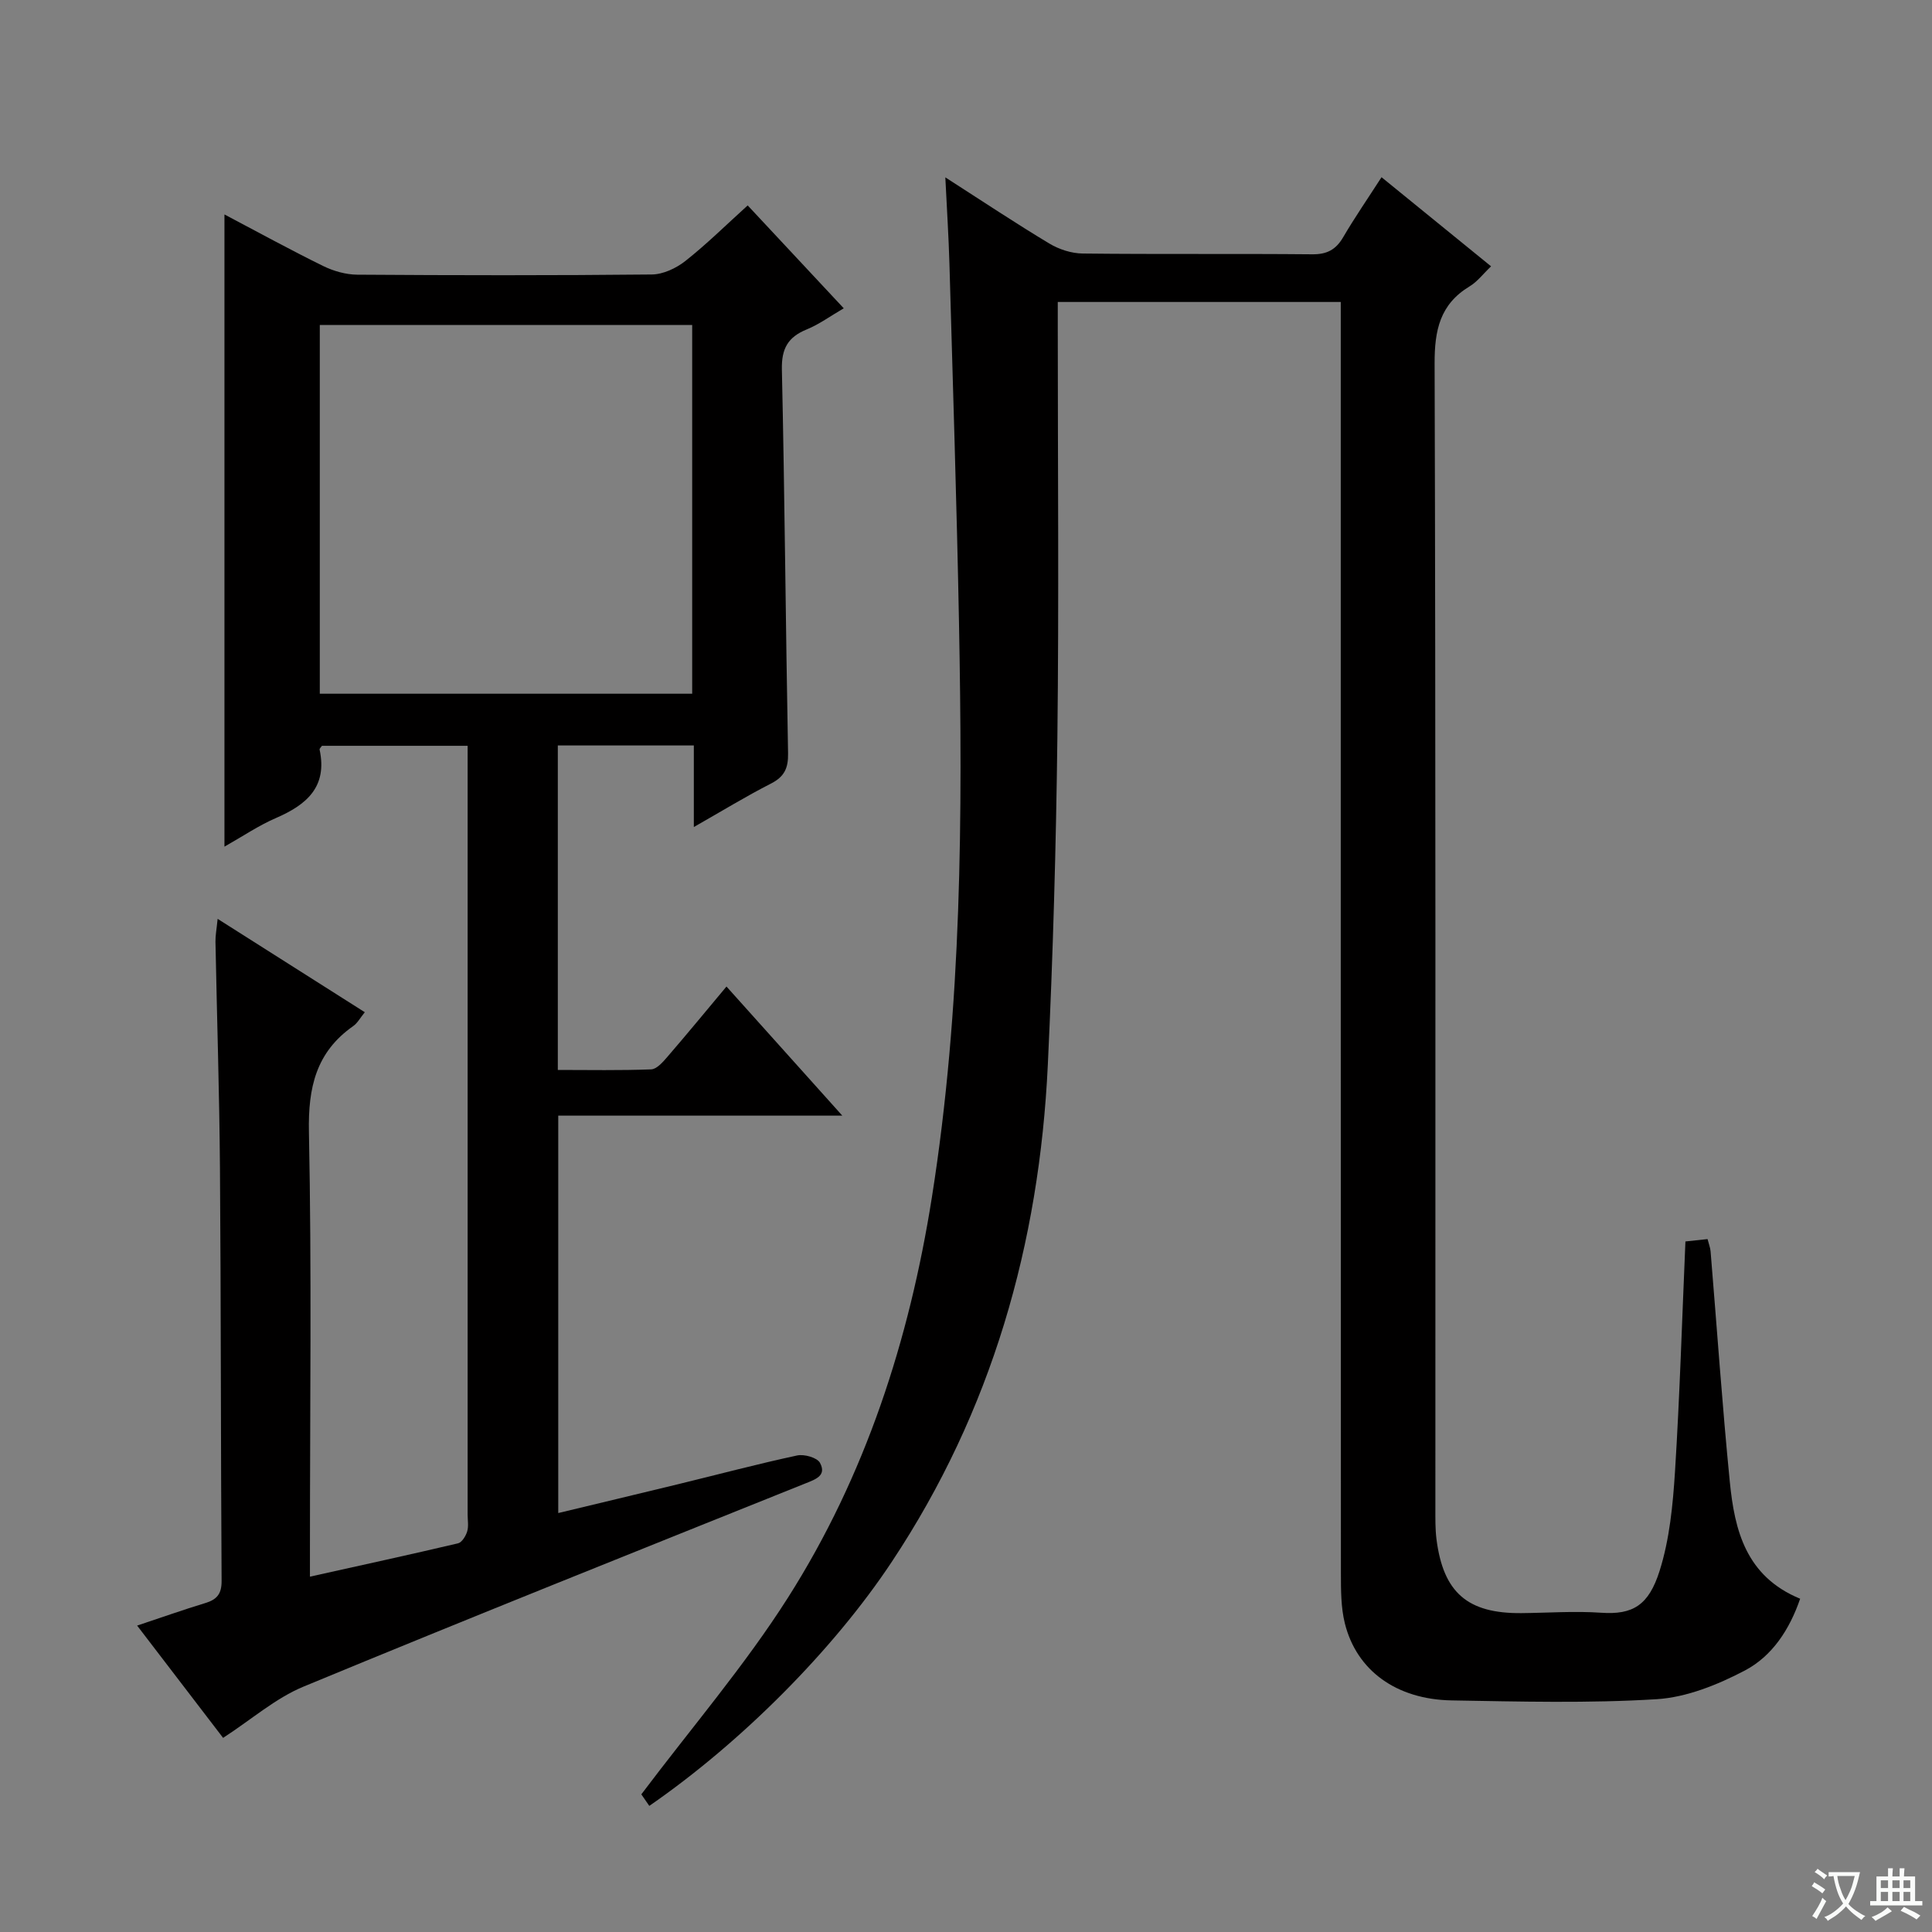 <svg enable-background="new 0 0 400 400" viewBox="0 0 400 400" xmlns="http://www.w3.org/2000/svg"><rect x="0" y="0" width="400" height="400" fill="#808080" stroke="none"/><path d="m377.9 391.2c-.2.3-.4.5-.6.8-.7-.6-1.4-1-2.2-1.5.2-.3.4-.5.5-.8.6.4 1.4.8 2.3 1.5zm-1.8 6.1c-.2-.2-.5-.4-.9-.6.4-.6.8-1.2 1.2-1.9s.7-1.3.9-1.9c.3.3.5.5.8.7-.7 1.3-1.4 2.6-2 3.7zm2.2-9c-.3.3-.5.5-.6.8-.6-.6-1.3-1.1-2-1.5.3-.3.5-.5.6-.7.6.5 1.3.9 2 1.4zm.3.2v-.9h2 4.5c-.3 1.3-.6 2.5-1 3.6s-.9 2.1-1.4 3c.4.5 1 1 1.6 1.4s1.2.8 1.9 1.1c-.3.2-.5.4-.8.8-.4-.3-1-.7-1.6-1.2s-1.2-1.1-1.6-1.6c-.5.6-1.1 1.1-1.7 1.6s-1.4.9-2.1 1.4c-.1-.3-.3-.5-.7-.8.6-.2 1.2-.5 1.9-1s1.4-1.1 2-1.8c-.5-.8-.9-1.6-1.2-2.5s-.6-2-.8-3.2c-.4.1-.7.1-1 .1zm2.5 2.7c.3 1 .7 1.7 1 2.2.3-.5.6-1.1 1-2s.6-1.9.9-3h-3.2-.4c.1.9.3 1.8.7 2.8z" fill="#fafbfa"/><path d="m396.5 388.5v1.5 3.6h1.5v.9c-.4 0-1 0-1.7 0h-7.9c-.5 0-.9 0-1.2 0v-.9h1.3v-3.5c0-.7 0-1.2 0-1.6h2.4c0-.8 0-1.4 0-1.7h1c0 .3-.1.8-.1 1.7h1.5c0-.8 0-1.4 0-1.7h1c0 .3-.1.9-.1 1.7zm-8.2 9.2c-.2-.3-.5-.5-.8-.8.8-.3 1.4-.6 1.9-.9s1-.7 1.4-1.1c.3.3.6.5.9.8-1.6 1-2.8 1.6-3.4 2zm2.6-6.8v-1.6h-1.5v1.6zm0 2.7v-1.9h-1.5v1.9zm2.4-2.7v-1.6h-1.5v1.6zm0 2.7v-1.9h-1.5v1.9zm.2 2 .7-.8c.4.2.9.5 1.6.8s1.3.7 1.8 1c-.3.3-.5.5-.8.8-.4-.3-1.5-1-3.3-1.8zm2-4.7v-1.6h-1.4v1.6zm0 2.7v-1.9h-1.4v1.9z" fill="#fafbfa"/><g fill="#010000"><path d="m134.43 373.89c-.81-1.17-1.62-2.35-1.65-2.39 10.42-13.84 21.4-26.63 30.35-40.71 16.06-25.26 25.13-53.37 29.8-82.86 6.25-39.45 6.37-79.21 5.62-119-.47-24.79-1.28-49.56-1.98-74.35-.16-5.56-.52-11.12-.85-17.86 7.88 5.06 14.62 9.55 21.55 13.71 2.01 1.21 4.59 2.04 6.91 2.06 15.83.18 31.66.01 47.49.16 3.05.03 4.9-.94 6.42-3.54 2.42-4.13 5.15-8.08 7.94-12.42 7.65 6.22 14.96 12.17 22.68 18.45-1.65 1.57-2.85 3.19-4.45 4.15-6.14 3.72-7.26 9.07-7.24 15.97.24 78.98.15 157.97.16 236.95 0 2.16-.04 4.35.23 6.48 1.41 11.05 6.44 15.39 17.59 15.29 5.5-.05 11.02-.46 16.49-.08 6.58.46 9.86-1.55 12.11-8.66 2.07-6.54 2.75-13.64 3.19-20.55.99-15.75 1.46-31.53 2.16-47.66 1.58-.17 2.98-.32 4.58-.49.26 1.03.57 1.78.63 2.56 1.32 15.9 2.41 31.83 3.98 47.71.99 9.99 3.31 19.55 14.56 24.19-2.18 6.36-5.78 11.9-11.5 14.89-5.6 2.93-12 5.52-18.19 5.91-14.11.87-28.31.49-42.47.25-11.45-.2-19.67-6.19-22.1-15.94-.83-3.33-.81-6.92-.82-10.4-.04-85.48-.03-170.96-.03-256.45 0-2.13 0-4.26 0-6.74-19.59 0-38.67 0-58.59 0v5.61c0 28.16.25 56.32-.08 84.48-.27 22.62-.91 45.25-1.98 67.85-1.75 37.05-11.61 71.7-32.28 102.86-12.13 18.31-31.23 37.45-50.23 50.57z"/><path d="m143.65 171.23c0-6.2 0-11.41 0-16.89-9.71 0-18.77 0-28.16 0v67.18c6.45 0 12.9.13 19.33-.12 1.17-.05 2.45-1.54 3.38-2.62 4.02-4.66 7.93-9.41 12.21-14.53 7.91 8.82 15.61 17.4 23.98 26.73-20.03 0-39.22 0-58.81 0v82.28c8.42-2.03 16.6-3.97 24.77-5.96 8.22-2 16.41-4.18 24.68-5.96 1.47-.32 4.16.44 4.74 1.53 1.42 2.65-.91 3.41-3.08 4.28-34.66 13.92-69.35 27.76-103.86 42.05-5.79 2.4-10.76 6.8-16.64 10.61-5.51-7.2-11.5-15.02-17.8-23.25 5.08-1.69 9.55-3.28 14.1-4.66 2.39-.72 3.4-1.87 3.39-4.56-.18-28.49-.12-56.98-.34-85.47-.12-15.64-.63-31.28-.93-46.91-.02-1.27.23-2.54.45-4.72 10.46 6.64 20.32 12.89 30.47 19.33-.95 1.16-1.51 2.24-2.39 2.86-7.71 5.4-9.37 12.74-9.18 21.93.58 28.65.21 57.32.21 85.98v6.09c10.66-2.37 20.68-4.55 30.66-6.9.8-.19 1.6-1.5 1.89-2.45.33-1.07.1-2.31.1-3.48 0-51.32 0-102.64 0-153.96 0-1.63 0-3.26 0-5.23-10.34 0-20.25 0-30.16 0-.17.26-.54.57-.49.79 1.66 7.72-2.7 11.42-9.03 14.16-3.61 1.56-6.91 3.81-10.67 5.93 0-43.8 0-87.06 0-130.89 6.95 3.66 13.61 7.32 20.43 10.67 2.14 1.05 4.69 1.78 7.06 1.8 20.33.14 40.66.17 60.98-.04 2.35-.02 5.04-1.29 6.94-2.78 4.41-3.48 8.43-7.46 12.92-11.52 6.64 7.11 13.07 13.99 19.89 21.3-2.82 1.64-5.11 3.33-7.66 4.37-3.89 1.59-5.25 3.96-5.15 8.33.59 26.47.78 52.95 1.28 79.42.06 3.1-.77 4.86-3.54 6.28-5.12 2.61-10.05 5.63-15.97 9zm-77.44-27.6h77.1c0-25.62 0-50.87 0-76.35-25.81 0-51.35 0-77.1 0z"/></g></svg>